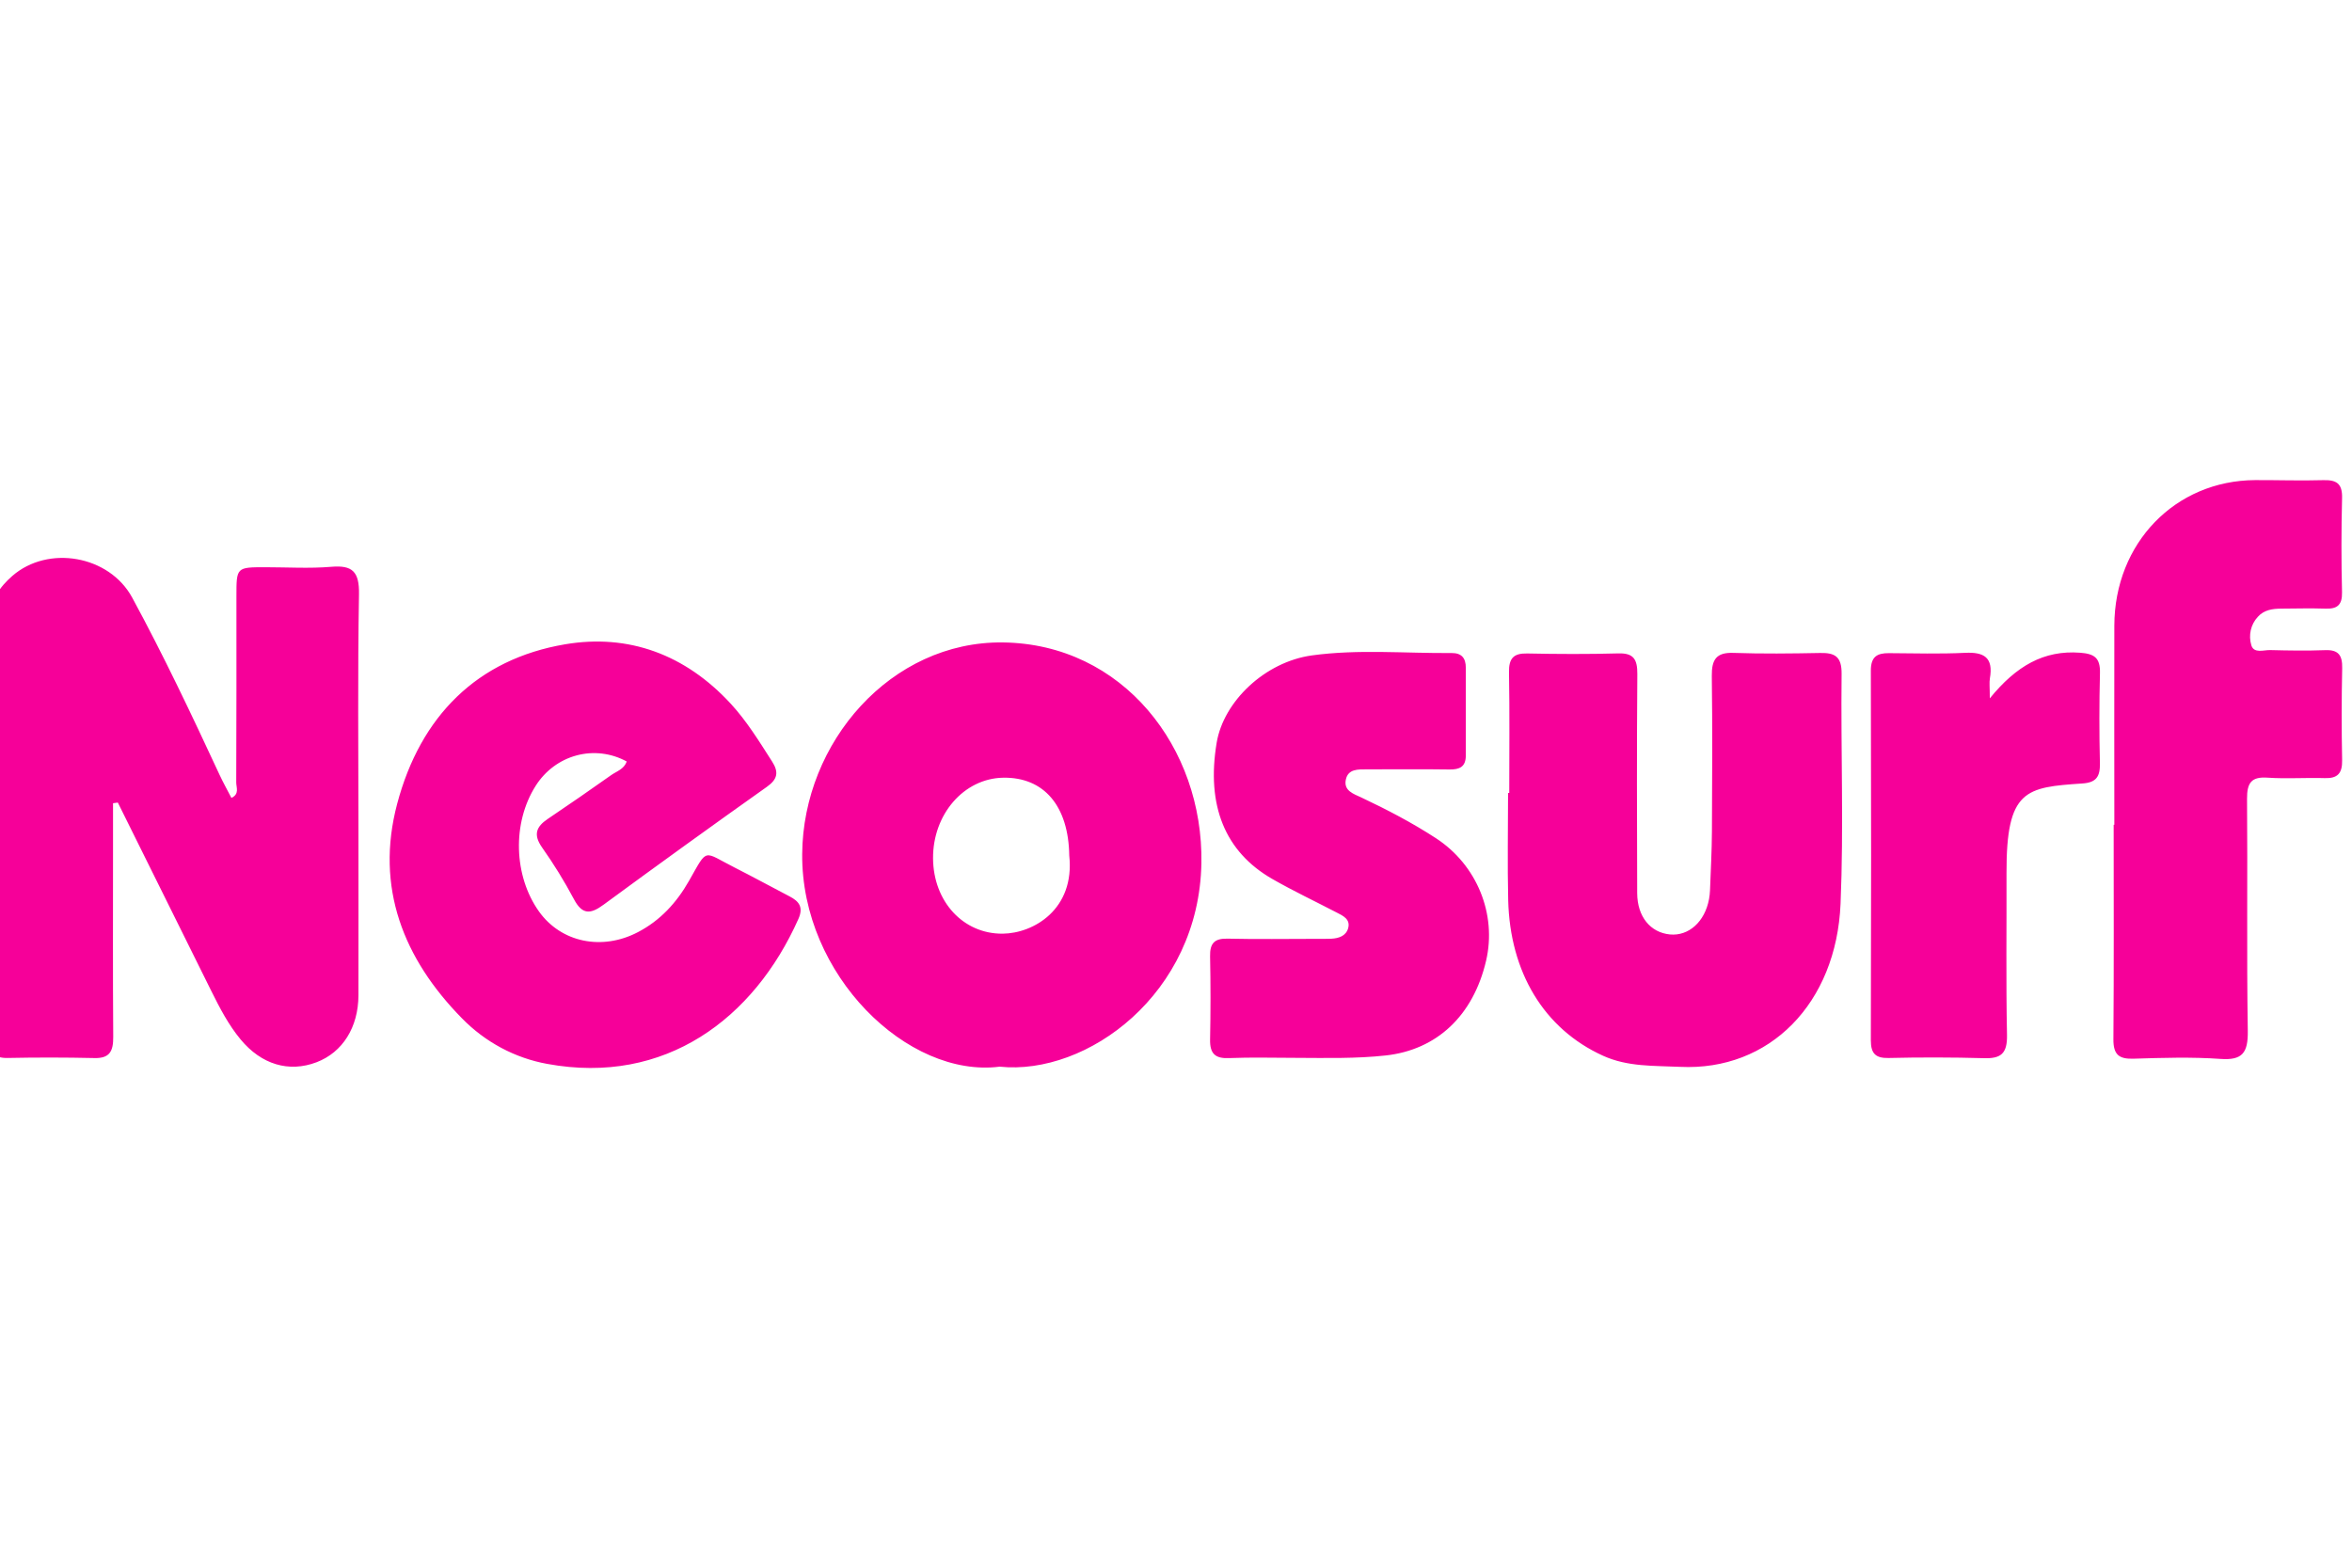 <svg width="120" height="80" viewBox="0 0 120 80" fill="none" xmlns="http://www.w3.org/2000/svg">
<g clip-path="url(#clip0_2062_16979)">
<path fill-rule="evenodd" clip-rule="evenodd" d="M5.767 40.989V43.291C5.767 46.496 5.754 49.702 5.777 52.907C5.783 53.636 5.604 54.016 4.812 53.993C3.333 53.96 1.852 53.959 0.373 53.989C-0.281 53.998 -0.501 53.717 -0.5 53.05C-0.485 45.895 -0.485 38.74 -0.496 31.586C-0.496 30.635 -0.025 29.962 0.623 29.395C2.451 27.797 5.572 28.339 6.743 30.493C8.345 33.445 9.784 36.487 11.202 39.539C11.387 39.936 11.601 40.319 11.807 40.718C12.231 40.52 12.051 40.177 12.053 39.928C12.067 36.76 12.063 33.593 12.063 30.425C12.063 28.947 12.063 28.946 13.546 28.946C14.665 28.946 15.789 29.018 16.901 28.924C17.977 28.834 18.337 29.163 18.316 30.331C18.245 34.354 18.288 38.38 18.288 42.404C18.288 45.198 18.293 47.993 18.288 50.789C18.284 52.422 17.479 53.7 16.154 54.206C14.739 54.745 13.336 54.324 12.275 53.042C11.659 52.3 11.216 51.445 10.788 50.585C9.192 47.377 7.603 44.164 6.012 40.955L5.767 40.989ZM31.973 38.858C31.188 38.43 30.277 38.319 29.418 38.549C28.56 38.779 27.815 39.333 27.331 40.1C26.13 41.987 26.201 44.691 27.501 46.516C28.626 48.093 30.714 48.532 32.557 47.563C33.683 46.973 34.516 46.072 35.153 44.952C36.133 43.228 35.845 43.445 37.492 44.277C38.429 44.751 39.353 45.258 40.284 45.743C40.767 45.993 41.004 46.292 40.734 46.896C38.467 51.986 33.931 55.396 27.923 54.292C26.273 53.993 24.752 53.179 23.564 51.96C20.592 48.932 19.129 45.291 20.265 41.014C21.452 36.546 24.346 33.64 28.831 32.879C32.069 32.33 34.963 33.4 37.273 35.9C38.099 36.793 38.735 37.836 39.393 38.861C39.742 39.405 39.673 39.764 39.131 40.149C36.337 42.13 33.56 44.135 30.799 46.164C30.134 46.654 29.711 46.698 29.28 45.882C28.794 44.968 28.251 44.088 27.656 43.246C27.198 42.594 27.356 42.19 27.942 41.794C29.03 41.062 30.107 40.315 31.179 39.557C31.462 39.356 31.842 39.255 31.973 38.858ZM54.554 43.661C54.519 41.13 53.265 39.651 51.182 39.687C49.179 39.722 47.587 41.556 47.605 43.808C47.621 46.011 49.149 47.663 51.154 47.646C52.737 47.633 54.848 46.396 54.554 43.661ZM51.002 54.433C46.32 55.027 40.878 49.768 40.928 43.58C40.971 37.874 45.463 32.718 51.163 32.784C57.288 32.855 61.397 38.165 61.296 44.045C61.179 50.722 55.461 54.898 51.002 54.433ZM77.003 40.464C77.003 38.414 77.027 36.365 76.99 34.316C76.977 33.59 77.224 33.332 77.918 33.347C79.469 33.379 81.022 33.386 82.573 33.343C83.349 33.322 83.542 33.648 83.537 34.399C83.508 38.126 83.516 41.851 83.53 45.577C83.535 46.778 84.204 47.587 85.197 47.685C86.157 47.779 86.98 47.039 87.195 45.886C87.221 45.741 87.239 45.592 87.245 45.442C87.281 44.44 87.338 43.435 87.343 42.431C87.357 39.786 87.372 37.14 87.337 34.496C87.326 33.657 87.568 33.287 88.433 33.317C89.909 33.368 91.392 33.35 92.871 33.322C93.608 33.308 93.968 33.498 93.959 34.384C93.915 38.297 94.071 42.214 93.906 46.119C93.691 51.202 90.284 54.665 85.714 54.442C84.381 54.377 83.054 54.451 81.785 53.874C78.759 52.499 77.038 49.592 76.949 45.939C76.905 44.115 76.942 42.289 76.942 40.464H77.003ZM107.874 42.09C107.874 38.703 107.866 35.314 107.874 31.927C107.885 27.715 110.981 24.52 115.06 24.5C116.215 24.496 117.368 24.537 118.52 24.503C119.184 24.484 119.517 24.648 119.493 25.427C119.453 27.027 119.452 28.627 119.491 30.227C119.505 30.882 119.239 31.078 118.657 31.059C117.902 31.035 117.144 31.053 116.387 31.059C115.949 31.062 115.517 31.118 115.196 31.476C115.019 31.665 114.895 31.899 114.836 32.155C114.778 32.411 114.788 32.678 114.864 32.929C114.997 33.359 115.49 33.166 115.826 33.174C116.761 33.198 117.701 33.213 118.637 33.178C119.301 33.153 119.514 33.43 119.499 34.099C119.466 35.663 119.465 37.227 119.496 38.79C119.511 39.468 119.261 39.729 118.611 39.708C117.637 39.678 116.66 39.752 115.691 39.685C114.871 39.628 114.639 39.942 114.645 40.765C114.678 44.71 114.621 48.657 114.683 52.603C114.7 53.726 114.411 54.117 113.29 54.037C111.819 53.933 110.334 53.98 108.857 54.026C108.129 54.049 107.82 53.838 107.827 53.033C107.856 49.385 107.84 45.738 107.84 42.09H107.874ZM66.165 53.983C65.011 53.983 63.856 53.948 62.704 53.995C62.007 54.025 61.724 53.776 61.739 53.047C61.768 51.633 61.768 50.217 61.739 48.802C61.724 48.132 61.969 47.885 62.623 47.9C64.136 47.936 65.651 47.91 67.165 47.91C67.418 47.91 67.671 47.915 67.923 47.903C68.303 47.885 68.675 47.762 68.784 47.365C68.908 46.904 68.519 46.731 68.195 46.565C67.101 45.996 65.987 45.469 64.92 44.858C62.493 43.469 61.543 41.1 62.074 37.906C62.426 35.788 64.544 33.773 66.939 33.445C69.302 33.121 71.69 33.344 74.067 33.325C74.566 33.322 74.787 33.575 74.786 34.076C74.783 35.565 74.783 37.053 74.786 38.543C74.789 39.142 74.461 39.275 73.947 39.267C72.542 39.246 71.136 39.261 69.729 39.261C69.291 39.261 68.779 39.234 68.665 39.785C68.544 40.355 69.067 40.514 69.447 40.692C70.758 41.311 72.043 41.98 73.263 42.775C75.35 44.134 76.376 46.647 75.821 49.027C75.164 51.836 73.302 53.575 70.701 53.861C69.19 54.026 67.678 53.989 66.165 53.983ZM101.519 35.64C102.868 33.983 104.276 33.169 106.13 33.309C106.853 33.364 107.163 33.566 107.141 34.357C107.102 35.882 107.102 37.408 107.138 38.934C107.153 39.616 106.97 39.933 106.245 39.981C103.358 40.177 102.36 40.279 102.373 44.553C102.382 47.306 102.342 50.061 102.398 52.814C102.418 53.77 102.085 54.029 101.214 53.999C99.592 53.955 97.97 53.952 96.349 53.99C95.711 54.001 95.45 53.782 95.451 53.089C95.469 46.8 95.469 40.511 95.451 34.221C95.45 33.504 95.779 33.326 96.375 33.331C97.673 33.34 98.973 33.376 100.266 33.314C101.219 33.269 101.711 33.546 101.525 34.617C101.488 34.831 101.521 35.057 101.521 35.639" fill="#F60099"/>
</g>
<defs>
<clipPath id="clip0_2062_16979">
<rect width="120" height="80" fill="white"/>
</clipPath>
</defs>
</svg>
